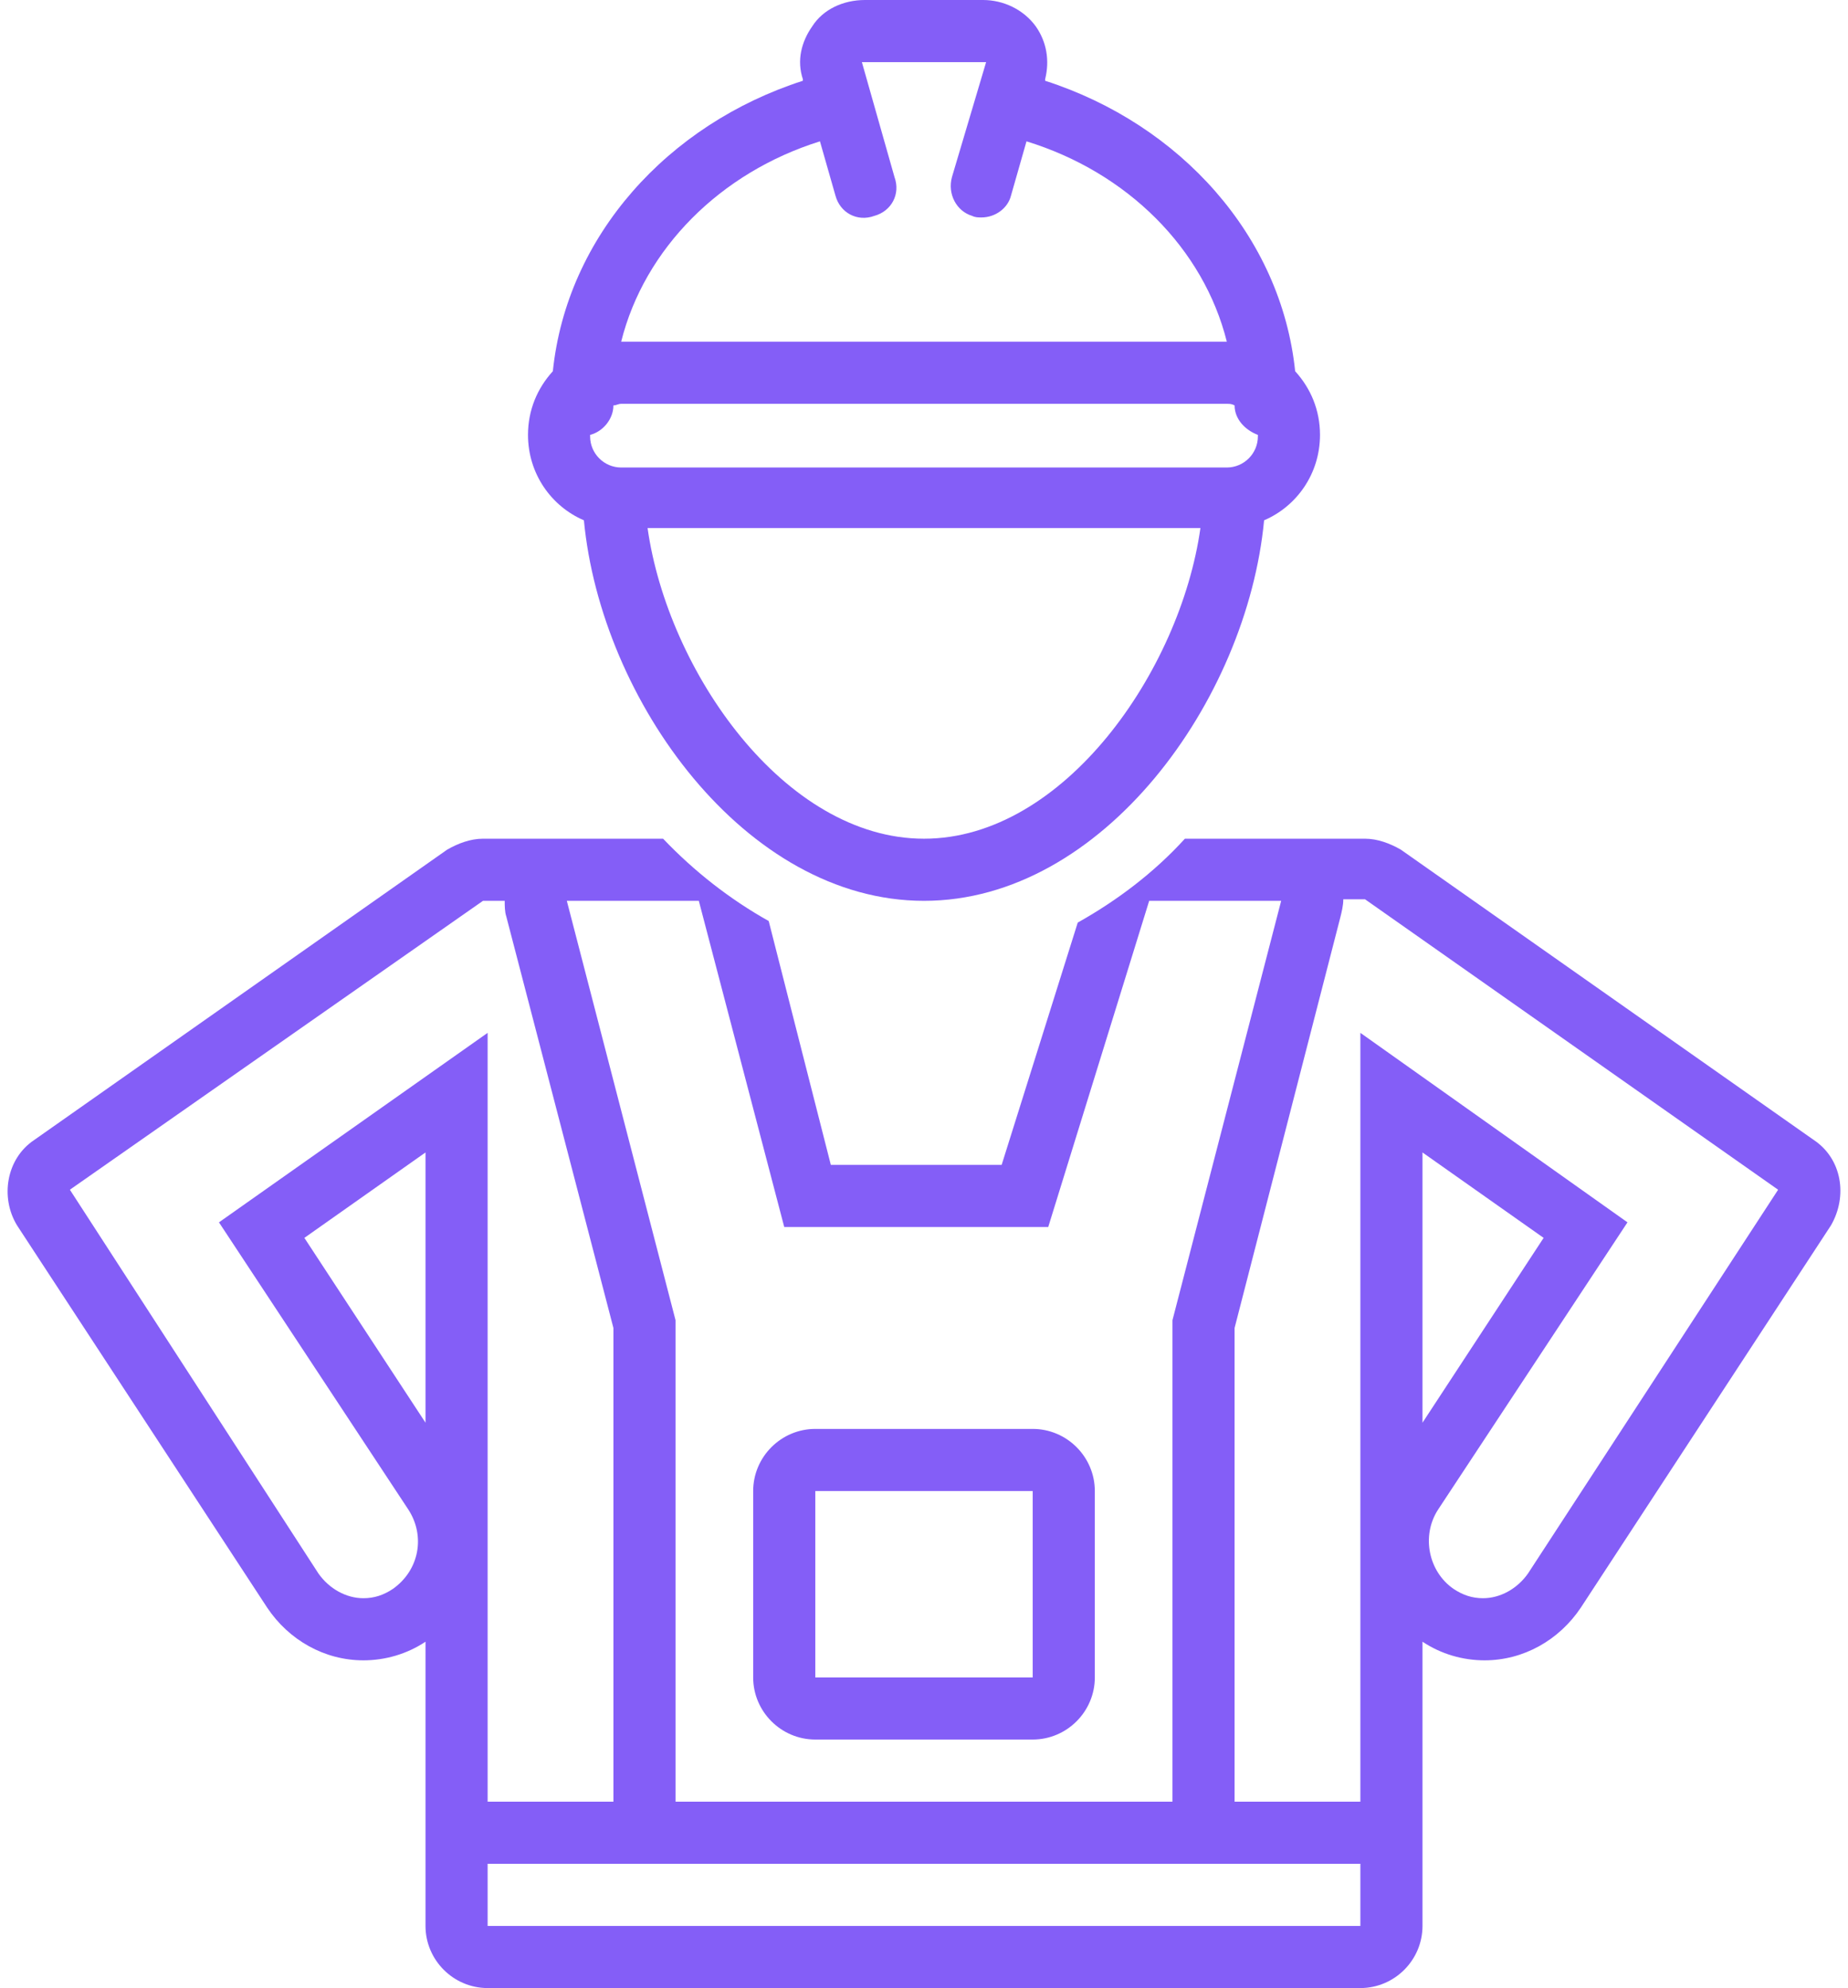 <?xml version="1.0" encoding="UTF-8" standalone="no"?><svg xmlns="http://www.w3.org/2000/svg" xmlns:xlink="http://www.w3.org/1999/xlink" fill="#845ef7" height="128" preserveAspectRatio="xMidYMid meet" version="1" viewBox="4.5 0.0 119.0 128.0" width="119" zoomAndPan="magnify"><g id="change1_1"><path d="M57,112h14c2.2,0,4-1.8,4-4V96c0-2.2-1.8-4-4-4H57c-2.2,0-4,1.8-4,4v12C53,110.2,54.8,112,57,112z M57,96h14v12H57V96z" fill="inherit"/></g><g id="change1_2"><path d="M121.3,73.4L94.7,54.7C94,54.3,93.2,54,92.4,54H87h0h-6.2c-2,2.2-4.4,4-6.9,5.4L69,75c-0.5,0-1.1,0-1.7,0 c-1.7,0-3.7,0-5.7,0c-1.2,0-2.4,0-3.6,0L54,59.3c-2.5-1.4-4.8-3.2-6.8-5.3H41h-5.4c-0.8,0-1.6,0.3-2.3,0.7L6.7,73.4 c-1.8,1.2-2.2,3.7-1.1,5.5l16.1,24.6c1.4,2.1,3.7,3.4,6.2,3.4c1.4,0,2.8-0.4,4-1.2V124c0,2.2,1.8,4,4,4h56.2c2.2,0,4-1.8,4-4v-18.3 c1.2,0.8,2.6,1.2,4,1.2c2.5,0,4.8-1.3,6.2-3.4l16.1-24.6C123.5,77,123.1,74.6,121.3,73.4z M49.5,58L55,79c4.2,0,8.7,0,12.4,0 c1.8,0,3.4,0,4.6,0l6.5-21H87l-7,27v31H48V85l-7-27H49.5z M31.9,91.6l-7.8-11.9l7.8-5.5V91.6z M18.6,78.7l12.2,18.5 c1.1,1.7,0.7,3.9-1,5.1c-0.6,0.4-1.2,0.6-1.9,0.6c-1.1,0-2.2-0.6-2.9-1.6L9,76.6L35.6,58H37c0,0.3,0,0.7,0.1,1L44,85.5V116h-8.1 V66.5L18.6,78.7z M92.1,124H35.9v-4H48h32h12.1V124z M102.9,101.3c-0.7,1-1.8,1.6-2.9,1.6c-0.7,0-1.3-0.2-1.9-0.6 c-1.6-1.1-2.1-3.4-1-5.1l12.2-18.5L92.1,66.5V116H84V85.5l6.8-26.4c0.1-0.4,0.2-0.8,0.2-1.2h1.4L119,76.6L102.9,101.3z M96.1,91.6 V74.2l7.8,5.5L96.1,91.6z" fill="inherit"/></g><g id="change1_3"><path d="M40.1,23.9c-1,1.1-1.6,2.5-1.6,4.1c0,2.5,1.5,4.6,3.6,5.5C43.2,45.1,52.5,58,64,58s20.8-12.9,21.9-24.5 c2.1-0.9,3.6-3,3.6-5.5c0-1.6-0.6-3-1.6-4.1C87,15.2,80.5,8,71.8,5.2l0-0.1c0.3-1.2,0.1-2.4-0.6-3.4C70.4,0.6,69.1,0,67.8,0h-7.6 c-1.4,0-2.7,0.6-3.4,1.7c-0.7,1-1,2.2-0.6,3.4l0,0.1C47.5,8,41,15.2,40.1,23.9z M64,54c-9,0-16.5-10.8-17.8-20h35.6 C80.5,43.2,73,54,64,54z M84,26.1c0,0.9,0.7,1.6,1.5,1.9c0,0,0,0,0,0.1c0,1.1-0.9,2-2,2h-39c-1.1,0-2-0.9-2-2c0,0,0,0,0-0.1 c0.8-0.2,1.5-1,1.5-1.9c0.2,0,0.3-0.1,0.5-0.1h39C83.7,26,83.8,26,84,26.1z M57.3,9.1l1,3.5c0.3,1.1,1.4,1.7,2.5,1.3 c1.1-0.3,1.7-1.4,1.3-2.5L60,4c0,0,0.1,0,0.2,0h7.6c0.1,0,0.2,0,0.2,0l-2.2,7.4c-0.3,1.1,0.3,2.2,1.3,2.5c0.2,0.1,0.4,0.1,0.6,0.1 c0.9,0,1.7-0.6,1.9-1.4l1-3.5C77.1,11.1,82,16,83.5,22h-39C46,16,50.9,11.1,57.3,9.1z" fill="inherit"/></g></svg>